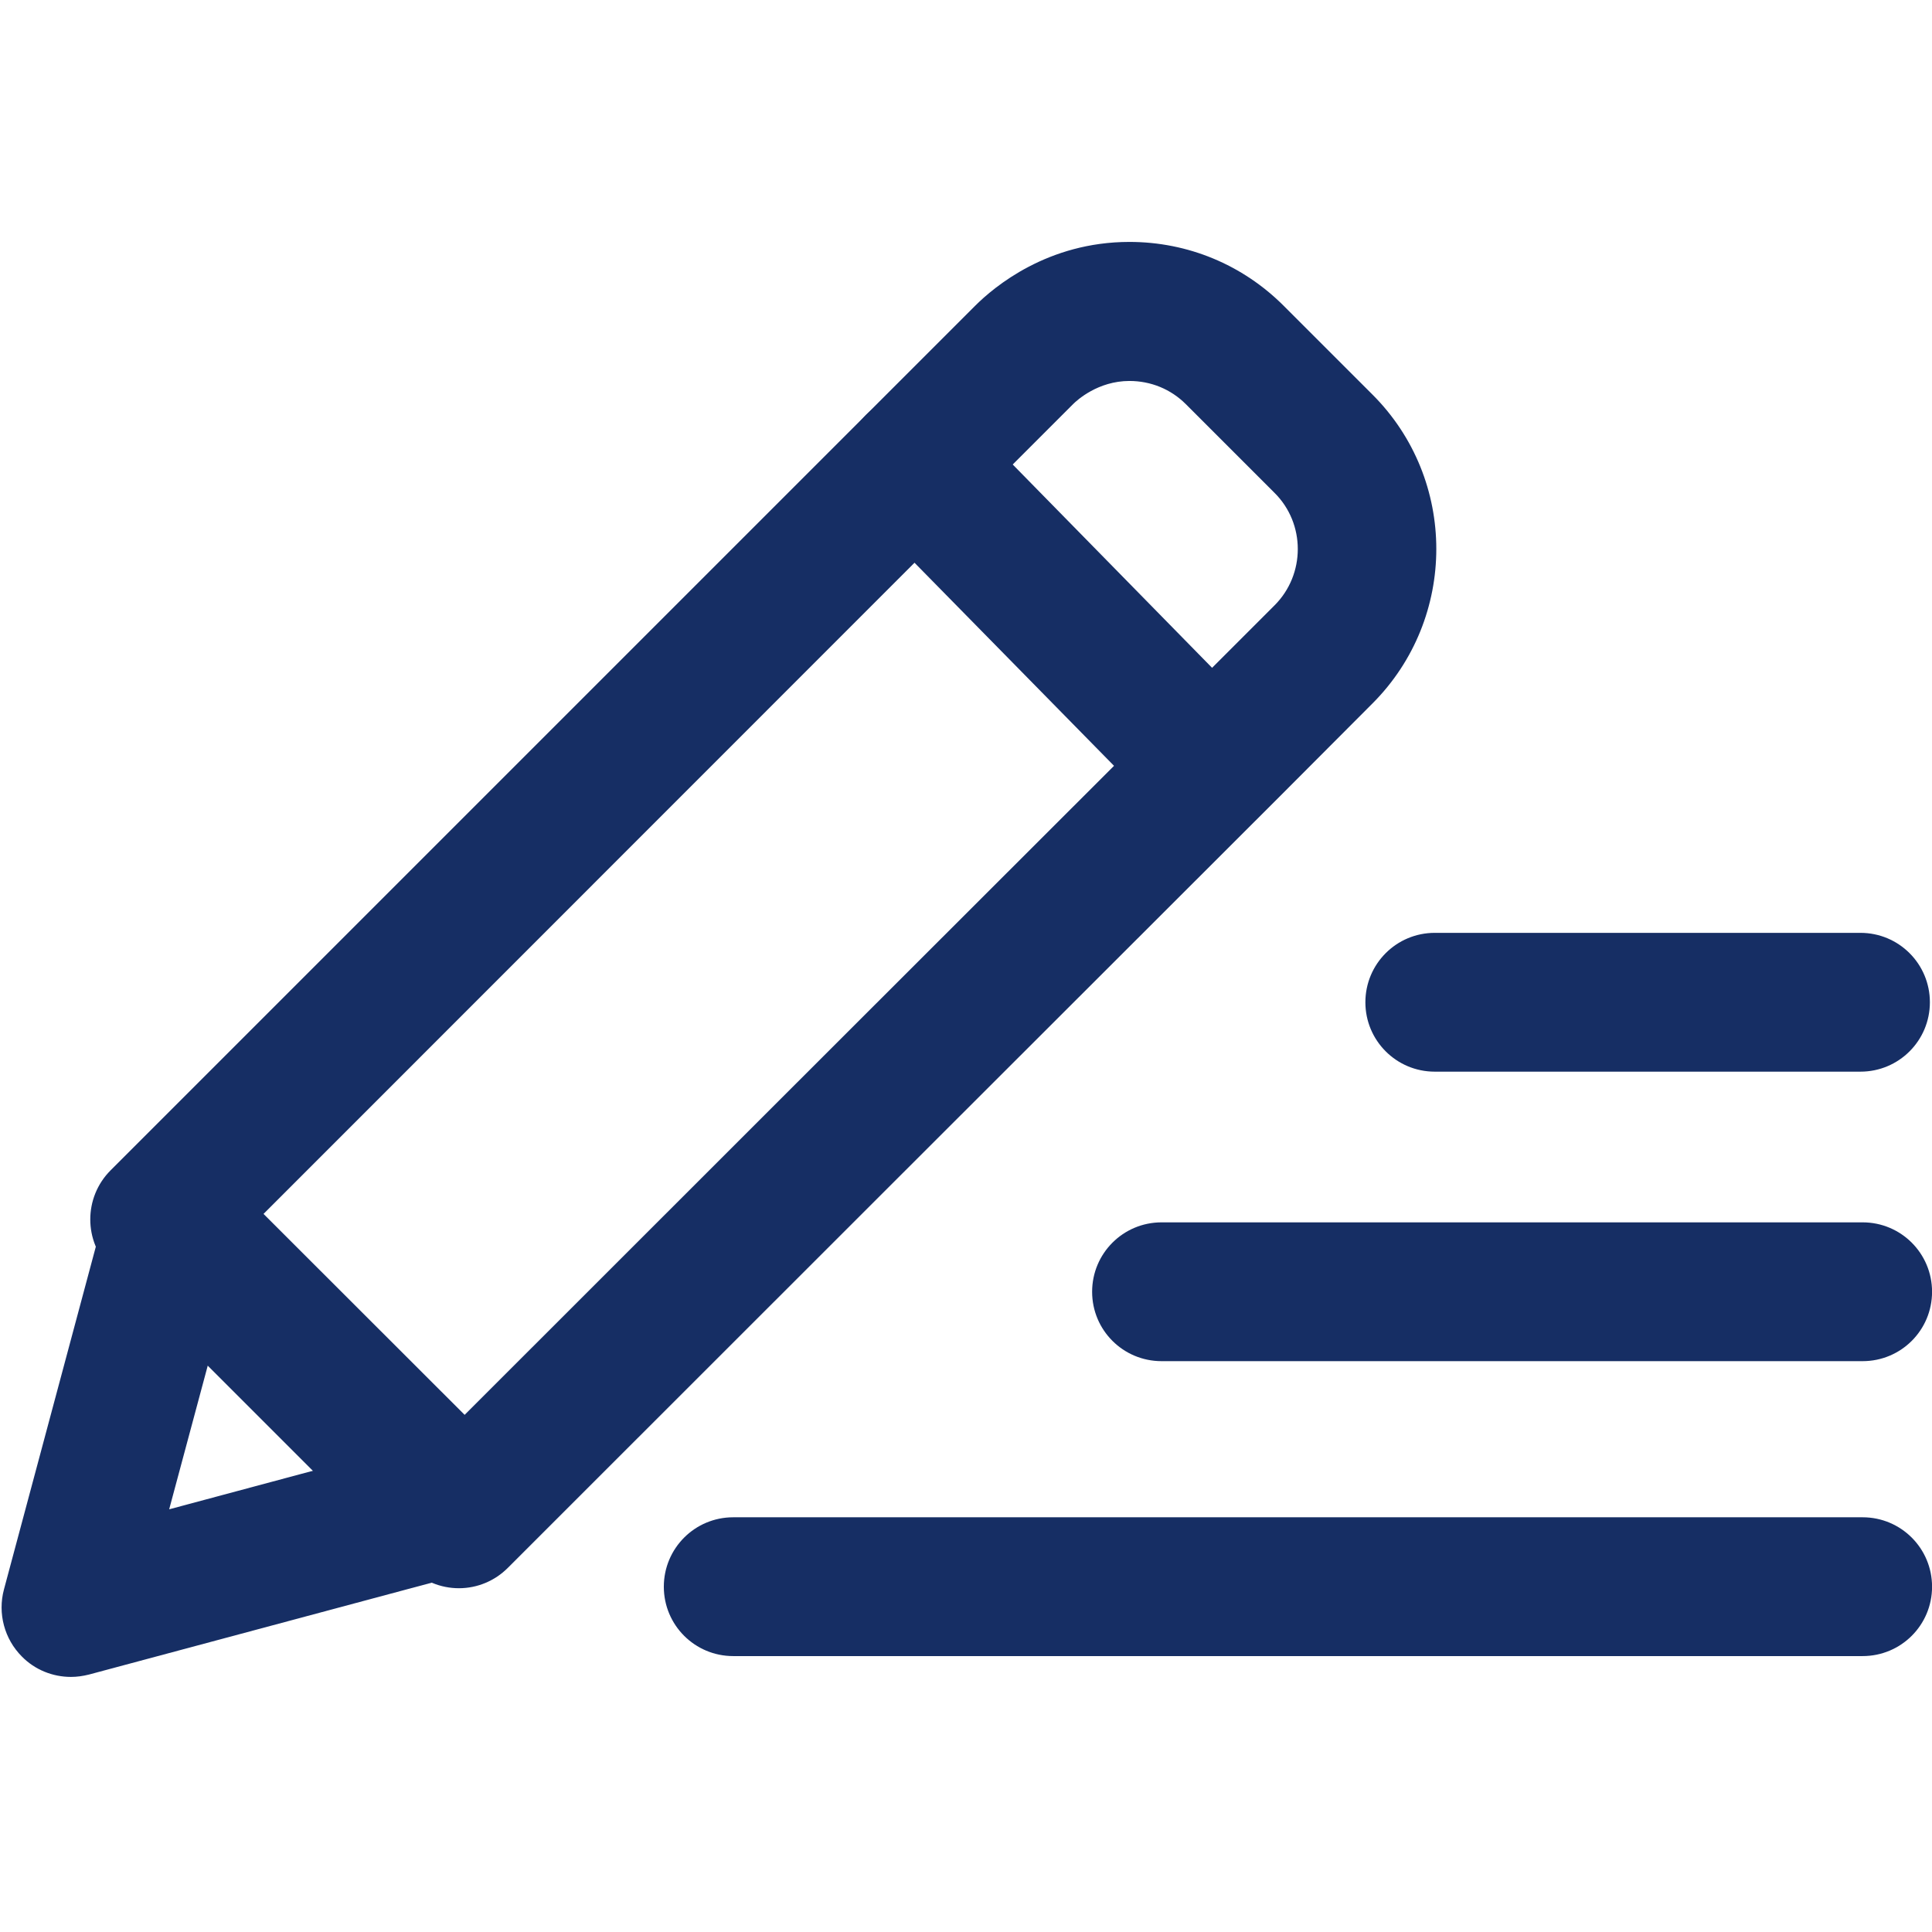 <?xml version="1.0" encoding="UTF-8"?>
<svg width="32px" height="32px" viewBox="0 0 32 32" version="1.1" xmlns="http://www.w3.org/2000/svg" xmlns:xlink="http://www.w3.org/1999/xlink">
    <title>编组</title>
    <g id="页面-1" stroke="none" stroke-width="1" fill="none" fill-rule="evenodd">
        <g id="全文（按钮）-方案2" transform="translate(-338, -761)" fill="#162E64" fill-rule="nonzero">
            <g id="编组-4" transform="translate(299, 745)">
                <g id="编组-3备份" transform="translate(21, 16)">
                    <g id="编组" transform="translate(18, 0)">
                        <g id="修改-(2)" transform="translate(0, 4)">
                            <path d="M7.601,22.306 C7.295,22.306 7.004,22.184 6.789,21.968 L1.832,17.011 C1.383,16.562 1.383,15.833 1.832,15.384 L16.149,1.067 C16.469,0.747 17.353,0.007 18.707,0.007 C19.673,0.007 20.582,0.384 21.264,1.067 L22.733,2.536 C24.142,3.944 24.142,6.239 22.733,7.651 L21.193,9.195 C17.033,13.351 12.733,17.647 8.412,21.968 C8.197,22.184 7.906,22.306 7.601,22.306 Z M4.271,16.2 L7.601,19.529 C11.649,15.481 15.672,11.462 19.569,7.568 L21.11,6.027 C21.624,5.514 21.624,4.673 21.11,4.163 L19.641,2.694 C19.393,2.446 19.062,2.31 18.707,2.31 C18.186,2.31 17.838,2.629 17.773,2.694 L4.271,16.2 Z" id="形状"></path>
                            <path d="M3.696,15.438 L8.366,20.104 C8.657,20.395 8.768,20.819 8.664,21.214 C8.556,21.609 8.247,21.922 7.852,22.026 L1.473,23.736 C1.372,23.761 1.275,23.775 1.175,23.775 C0.873,23.775 0.578,23.657 0.363,23.438 C0.072,23.147 -0.04,22.723 0.065,22.328 L1.774,15.952 C1.882,15.557 2.191,15.244 2.586,15.14 C2.981,15.032 3.405,15.147 3.696,15.438 Z M3.481,18.47 L2.802,20.999 L5.334,20.32 L3.481,18.47 Z" id="形状结合"></path>
                            <path d="M19.511,9.274 C19.213,9.274 18.915,9.159 18.693,8.93 L14.335,4.494 C13.89,4.041 13.897,3.312 14.35,2.866 C14.802,2.421 15.532,2.428 15.977,2.881 L20.33,7.32 C20.776,7.773 20.769,8.502 20.316,8.948 C20.093,9.163 19.802,9.274 19.511,9.274 L19.511,9.274 Z" id="路径"></path>
                            <path d="M30.851,23.43 L12.144,23.43 C11.509,23.43 10.995,22.917 10.995,22.281 C10.995,21.645 11.509,21.131 12.144,21.131 L30.851,21.131 C31.487,21.131 32.001,21.645 32.001,22.281 C32.001,22.917 31.487,23.43 30.851,23.43 Z" id="路径"></path>
                            <path d="M30.851,18.545 L19.239,18.545 C18.603,18.545 18.089,18.032 18.089,17.396 C18.089,16.76 18.603,16.246 19.239,16.246 L30.851,16.246 C31.487,16.246 32.001,16.76 32.001,17.396 C32.001,18.032 31.487,18.545 30.851,18.545 L30.851,18.545 Z" id="路径"></path>
                            <path d="M30.815,13.75 L23.764,13.75 C23.129,13.75 22.615,13.236 22.615,12.601 C22.615,11.965 23.129,11.451 23.764,11.451 L30.815,11.451 C31.451,11.451 31.965,11.965 31.965,12.601 C31.965,13.236 31.451,13.75 30.815,13.75 L30.815,13.75 Z" id="路径"></path>
                        </g>
                    </g>
                </g>
            </g>
        </g>
    </g>
</svg>